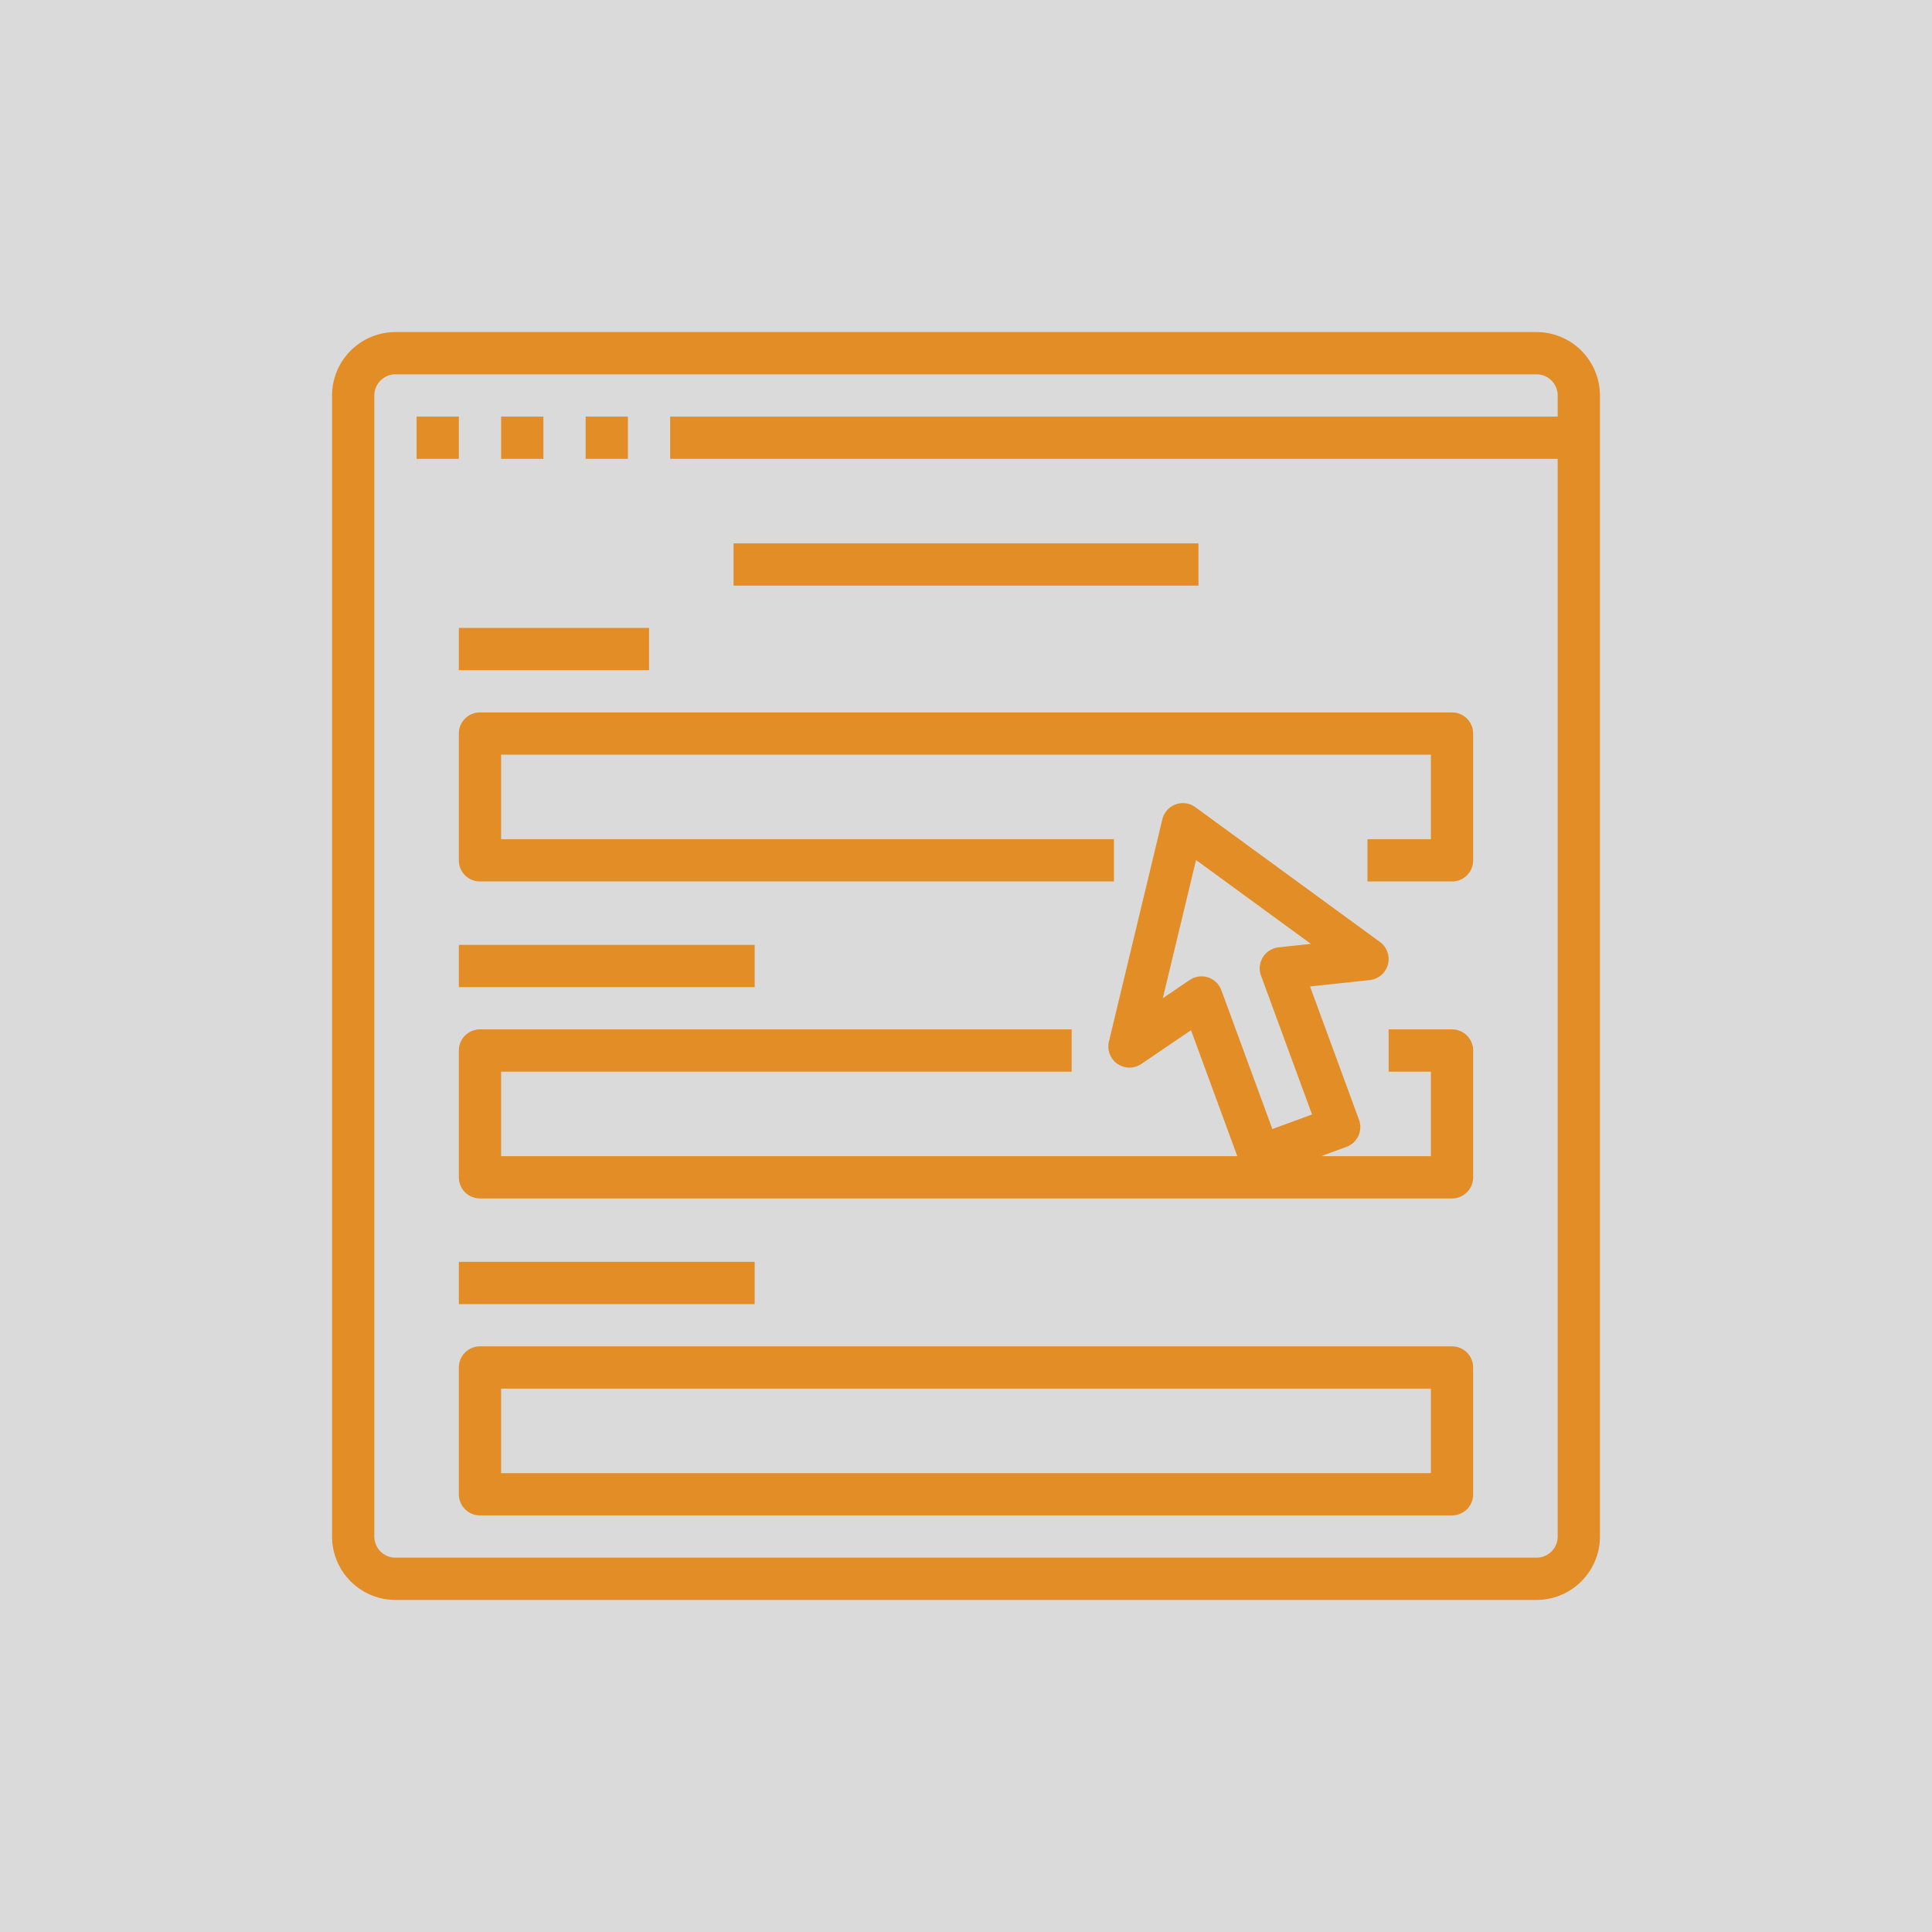 <svg xmlns="http://www.w3.org/2000/svg" version="1.1" xmlns:xlink="http://www.w3.org/1999/xlink" width="512" height="512" x="0" y="0" viewBox="0 0 512 512" style="enable-background:new 0 0 512 512" xml:space="preserve" class=""><rect width="512" height="512" fill="#dadada" shape="square"></rect><g transform="matrix(0.7,0,0,0.7,76.8,76.8)"><path d="M48 48h16v16H48zM80 48h16v16H80zM112 48h16v16h-16z" fill="#e28d25" opacity="1" data-original="#000000"></path><path d="M472 16H40a24.027 24.027 0 0 0-24 24v432a24.027 24.027 0 0 0 24 24h432a24.027 24.027 0 0 0 24-24V40a24.027 24.027 0 0 0-24-24zm8 32H144v16h336v408a8.01 8.01 0 0 1-8 8H40a8.01 8.01 0 0 1-8-8V40a8.01 8.01 0 0 1 8-8h432a8.01 8.01 0 0 1 8 8z" fill="#e28d25" opacity="1" data-original="#000000"></path><path d="M168 96h176v16H168zM64 168v48a8 8 0 0 0 8 8h240v-16H80v-32h352v32h-24v16h32a8 8 0 0 0 8-8v-48a8 8 0 0 0-8-8H72a8 8 0 0 0-8 8zM64 128h72v16H64zM64 248h112v16H64z" fill="#e28d25" opacity="1" data-original="#000000"></path><path d="M440 280h-24v16h16v32h-41.564l9.595-3.525a8 8 0 0 0 4.751-10.268l-18.536-50.457 22.609-2.43a8 8 0 0 0 3.863-14.414l-69.883-51.033a8 8 0 0 0-12.496 4.59l-20.23 84.136a8 8 0 0 0 12.276 8.486l18.805-12.783L358.712 328H80v-32h216v-16H72a8 8 0 0 0-8 8v48a8 8 0 0 0 8 8h368a8 8 0 0 0 8-8v-48a8 8 0 0 0-8-8zm-92.386-19.691a8 8 0 0 0-6.944 1l-10.166 6.91 12.586-52.348 43.481 31.753-12.221 1.313a8 8 0 0 0-6.656 10.712l19.31 52.566-15.018 5.517-19.31-52.565a8.003 8.003 0 0 0-5.062-4.858zM64 368h112v16H64zM440 400H72a8 8 0 0 0-8 8v48a8 8 0 0 0 8 8h368a8 8 0 0 0 8-8v-48a8 8 0 0 0-8-8zm-8 48H80v-32h352z" fill="#e28d25" opacity="1" data-original="#000000"></path></g></svg>